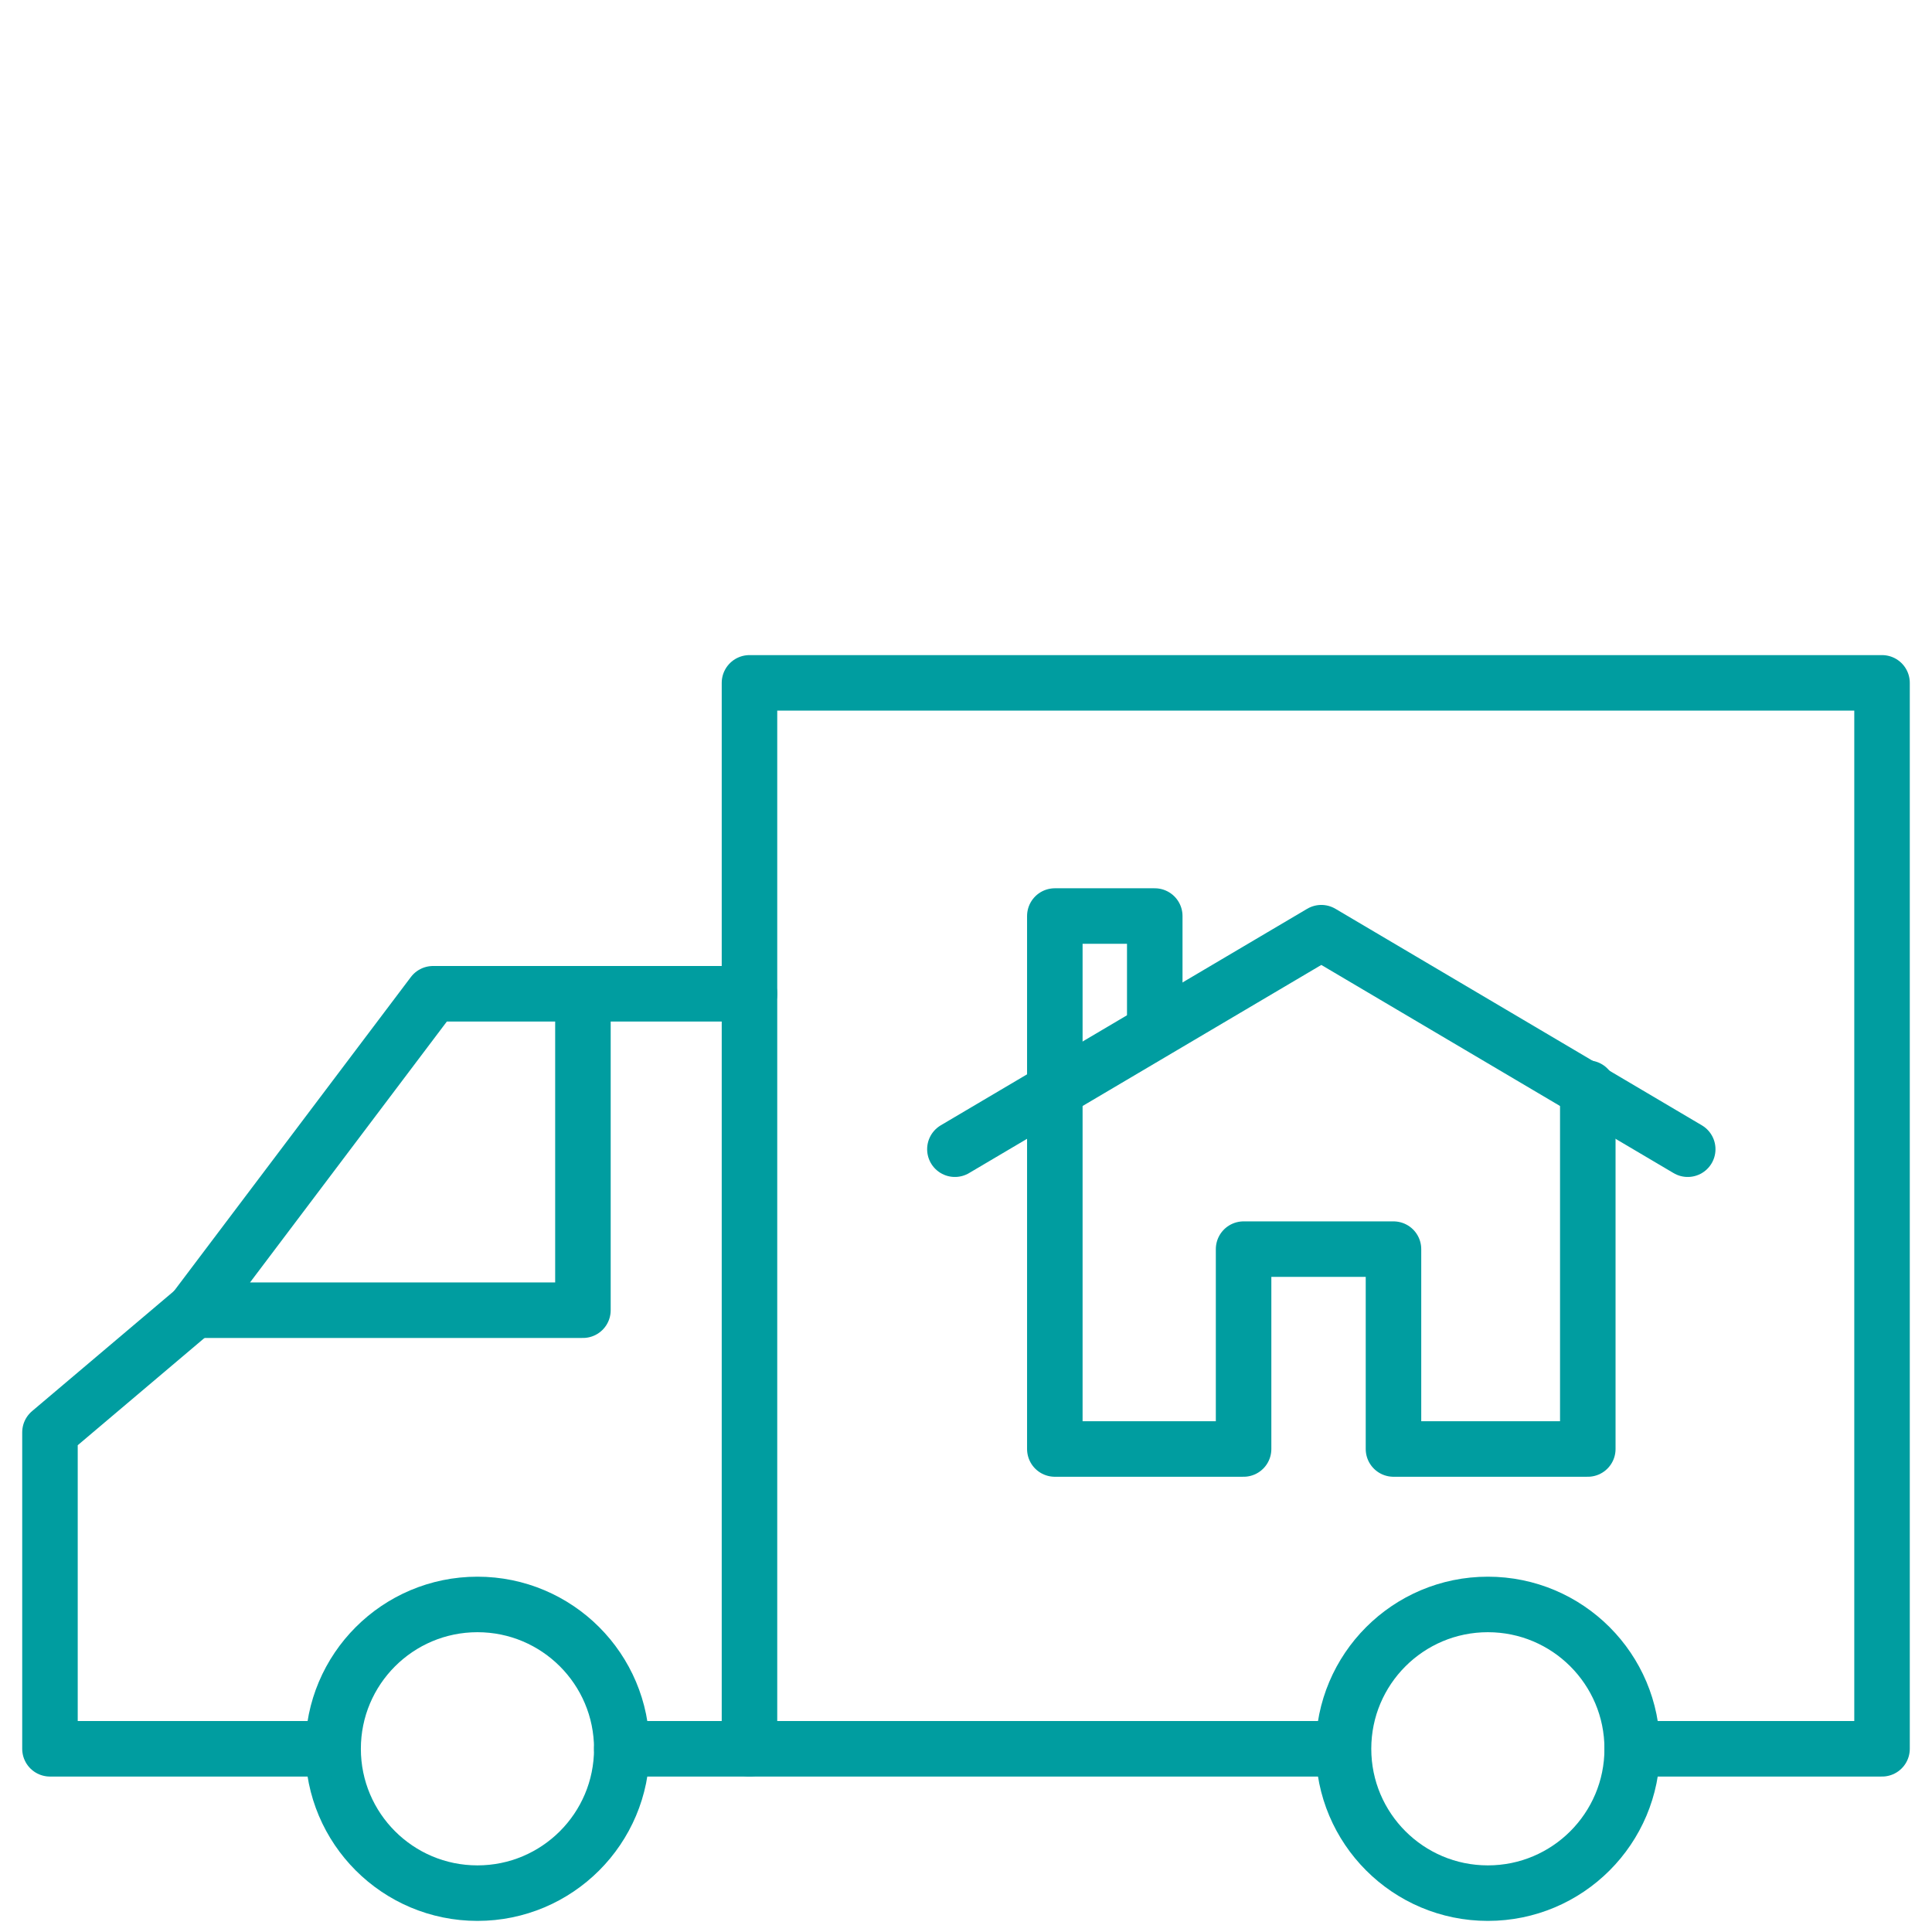 <?xml version="1.0" encoding="utf-8"?>
<!-- Generator: Adobe Illustrator 23.0.1, SVG Export Plug-In . SVG Version: 6.00 Build 0)  -->
<svg version="1.1" id="Layer_1" xmlns="http://www.w3.org/2000/svg" xmlns:xlink="http://www.w3.org/1999/xlink" x="0px" y="0px"
	 viewBox="0 0 34.8 34.8" style="enable-background:new 0 0 34.8 34.8;" xml:space="preserve">
<style type="text/css">
	.st0{fill:none;stroke:#009DA0;stroke-linecap:round;stroke-linejoin:round;stroke-miterlimit:10;}
</style>
<g>
	<polyline class="st0" points="29.4,31.5 33.9,31.5 33.9,12.3 13.5,12.3 13.5,31.5 24.1,31.5 	"/>
	<circle class="st0" cx="26.8" cy="31.5" r="2.6"/>
	<circle class="st0" cx="8.6" cy="31.5" r="2.6"/>
	<polyline class="st0" points="20.8,18.5 20.8,16.5 19,16.5 19,26.1 22.4,26.1 22.4,22.5 25.1,22.5 25.1,26.1 28.6,26.1 28.6,19.6 	
		"/>
	<polyline class="st0" points="30.4,20.7 23.8,16.8 17.2,20.7 	"/>
	<polygon class="st0" points="3.5,23.6 10.5,23.6 10.5,17.9 7.8,17.9 	"/>
	<line class="st0" x1="10.5" y1="17.9" x2="13.5" y2="17.9"/>
	<polyline class="st0" points="3.5,23.6 0.9,25.8 0.9,31.5 5.9,31.5 	"/>
	<line class="st0" x1="13.5" y1="31.5" x2="11.2" y2="31.5"/>
</g>
</svg>
